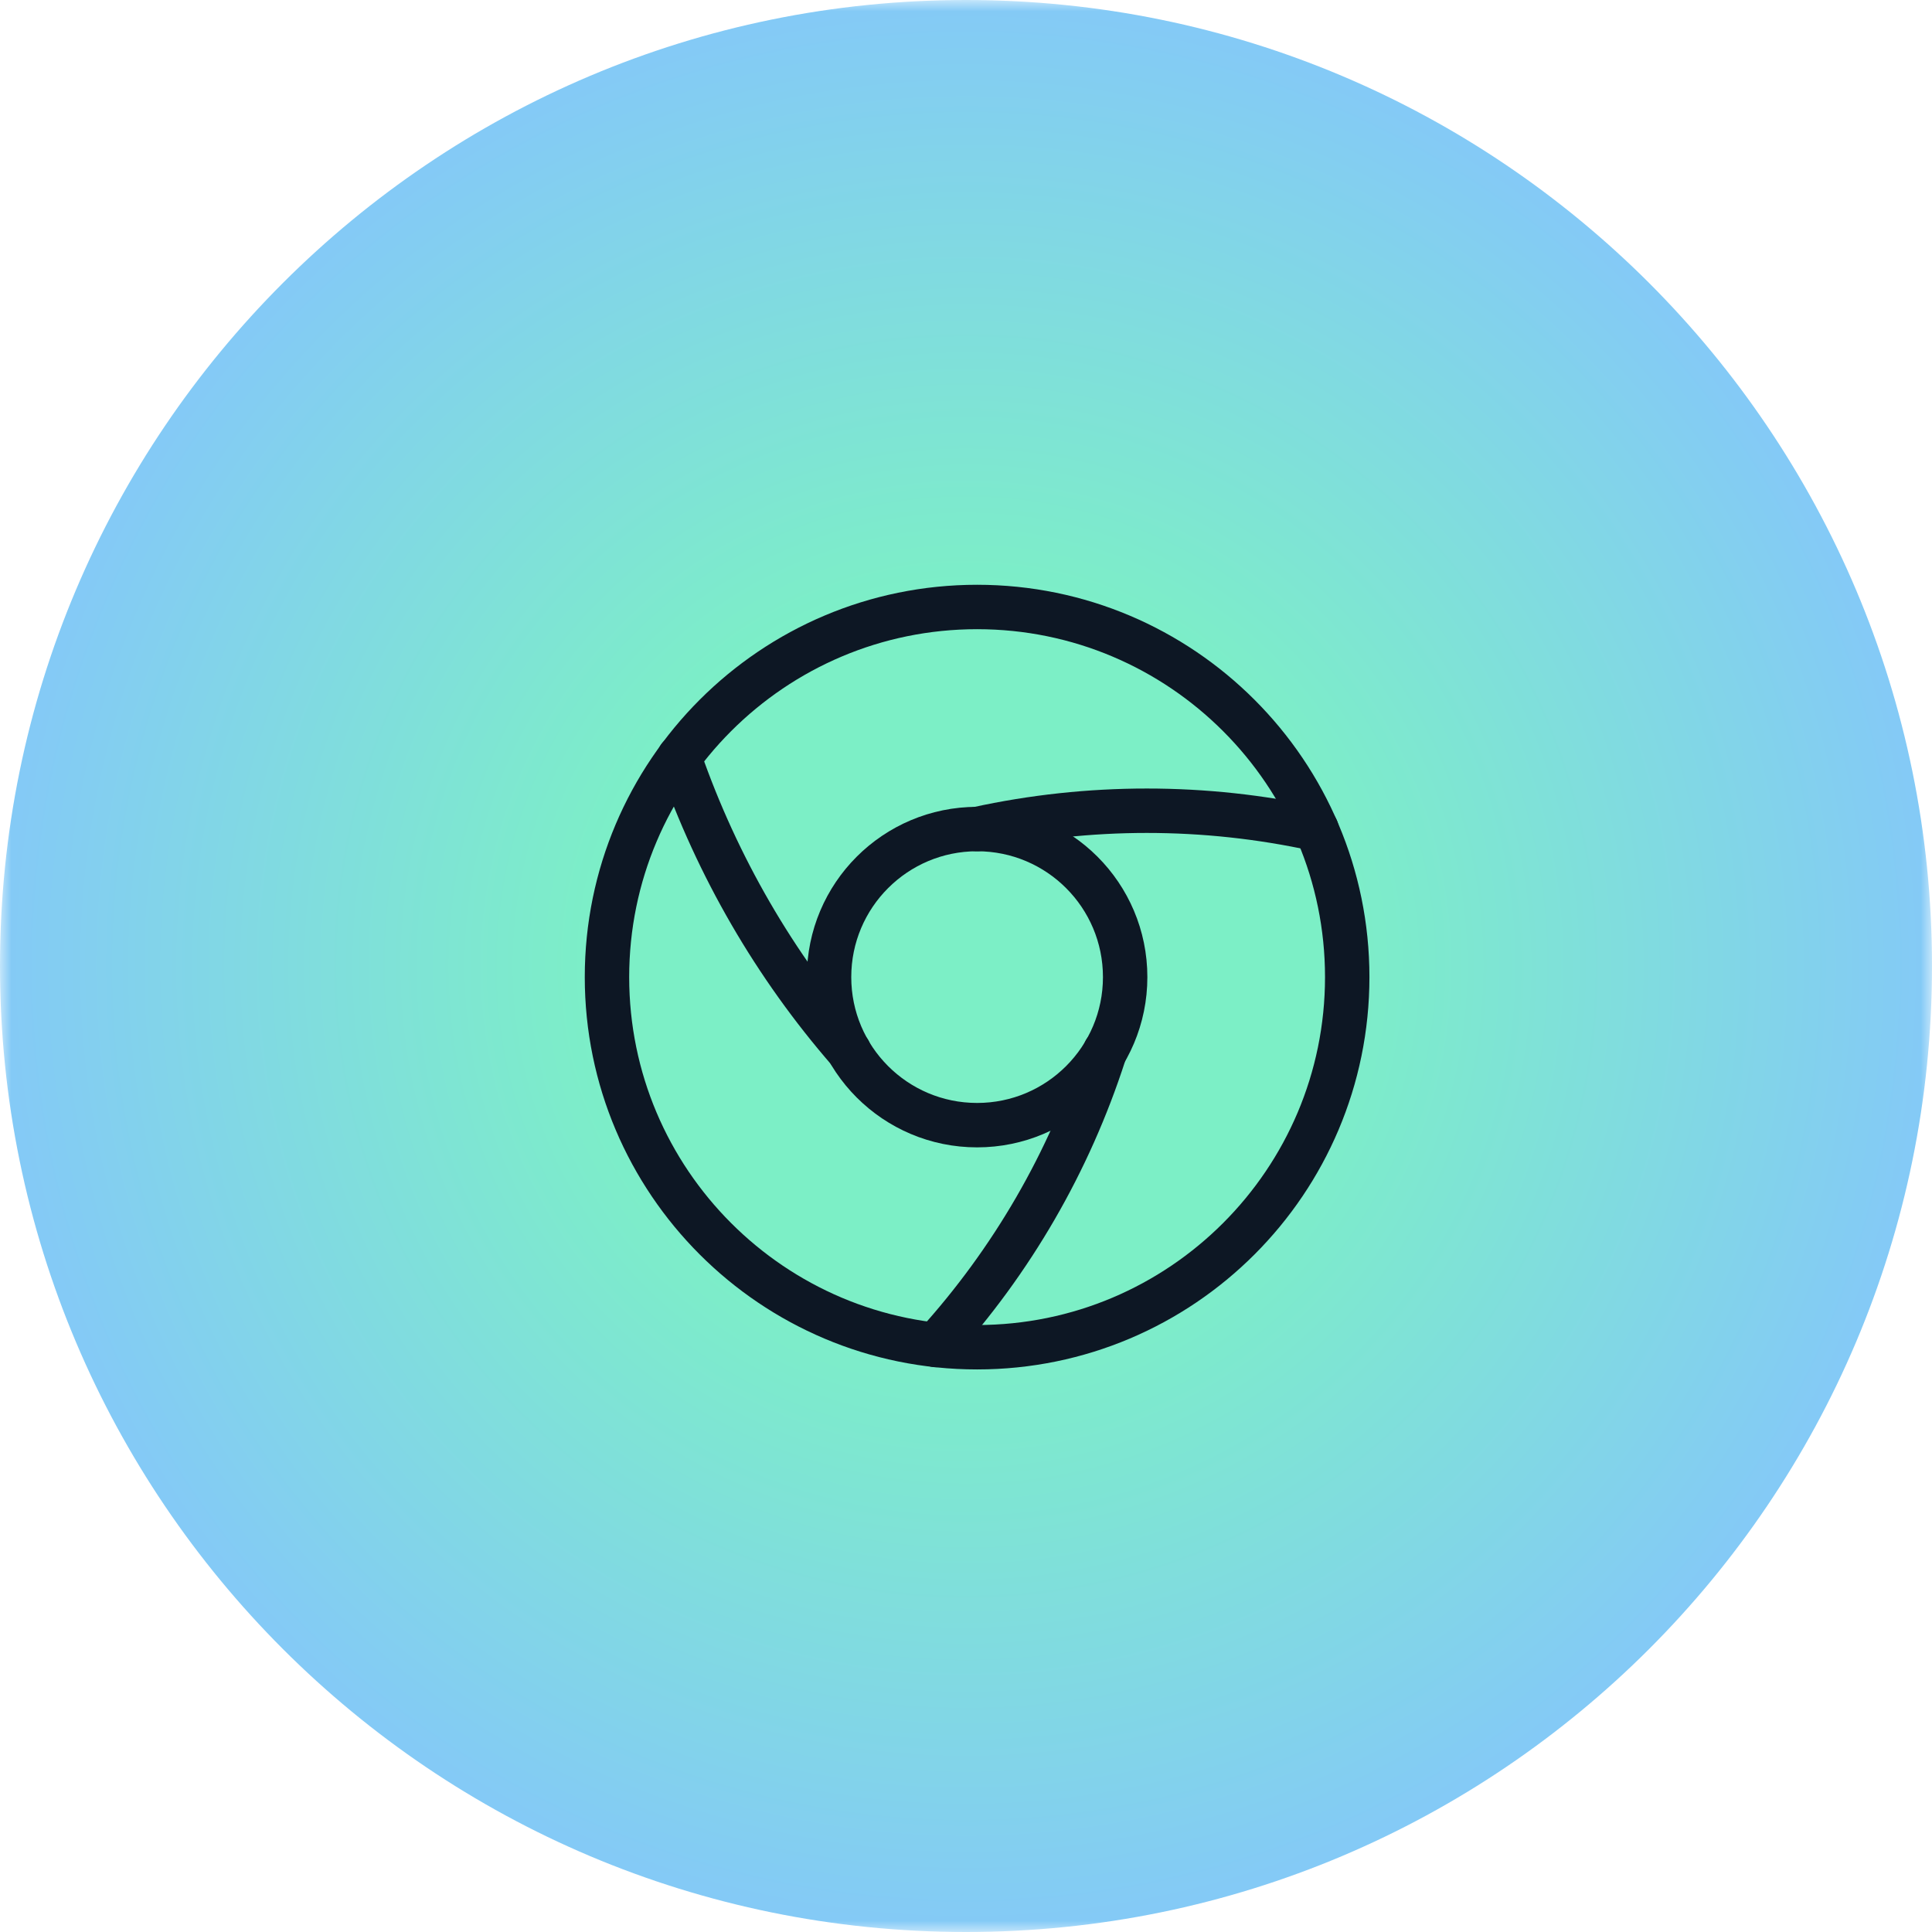 <?xml version="1.0" encoding="UTF-8"?> <svg xmlns="http://www.w3.org/2000/svg" width="87" height="87" viewBox="0 0 87 87" fill="none"><g clip-path="url(#clip0_2501_11)"><mask id="mask0_2501_11" style="mask-type:luminance" maskUnits="userSpaceOnUse" x="0" y="0" width="87" height="87"><path d="M87 0H0V87H87V0Z" fill="white"></path></mask><g mask="url(#mask0_2501_11)"><path d="M87 43.5C87 19.476 67.524 0 43.5 0C19.476 0 0 19.476 0 43.5C0 67.524 19.476 87 43.5 87C67.524 87 87 67.524 87 43.5Z" fill="url(#paint0_radial_2501_11)"></path></g><path d="M44 60.667C53.2 60.667 60.667 53.2 60.667 44C60.667 34.8 53.2 27.333 44 27.333C34.8 27.333 27.333 34.8 27.333 44C27.333 53.2 34.8 60.667 44 60.667Z" stroke="#0D1724" stroke-width="2" stroke-linecap="round" stroke-linejoin="round"></path><path d="M44 50.667C47.683 50.667 50.667 47.683 50.667 44C50.667 40.317 47.683 37.333 44 37.333C40.317 37.333 37.333 40.317 37.333 44C37.333 47.683 40.317 50.667 44 50.667Z" stroke="#0D1724" stroke-width="2" stroke-linecap="round" stroke-linejoin="round"></path><path d="M59.283 37.333C54.25 36.233 49.033 36.233 44 37.333" stroke="#0D1724" stroke-width="2" stroke-linecap="round" stroke-linejoin="round"></path><path d="M30.583 34.1L30.617 34.2C32.3 39.017 34.883 43.483 38.233 47.334" stroke="#0D1724" stroke-width="2" stroke-linecap="round" stroke-linejoin="round"></path><path d="M42.133 60.567C45.567 56.783 48.15 52.317 49.717 47.467L49.767 47.333" stroke="#0D1724" stroke-width="2" stroke-linecap="round" stroke-linejoin="round"></path></g><defs><radialGradient id="paint0_radial_2501_11" cx="0" cy="0" r="1" gradientUnits="userSpaceOnUse" gradientTransform="translate(43.5 43.5) rotate(90) scale(43.5)"><stop offset="0.375" stop-color="#7CEFC6"></stop><stop offset="1" stop-color="#84C9F7"></stop></radialGradient><clipPath id="clip0_2501_11"><rect width="87" height="87" fill="white"></rect></clipPath></defs></svg> 